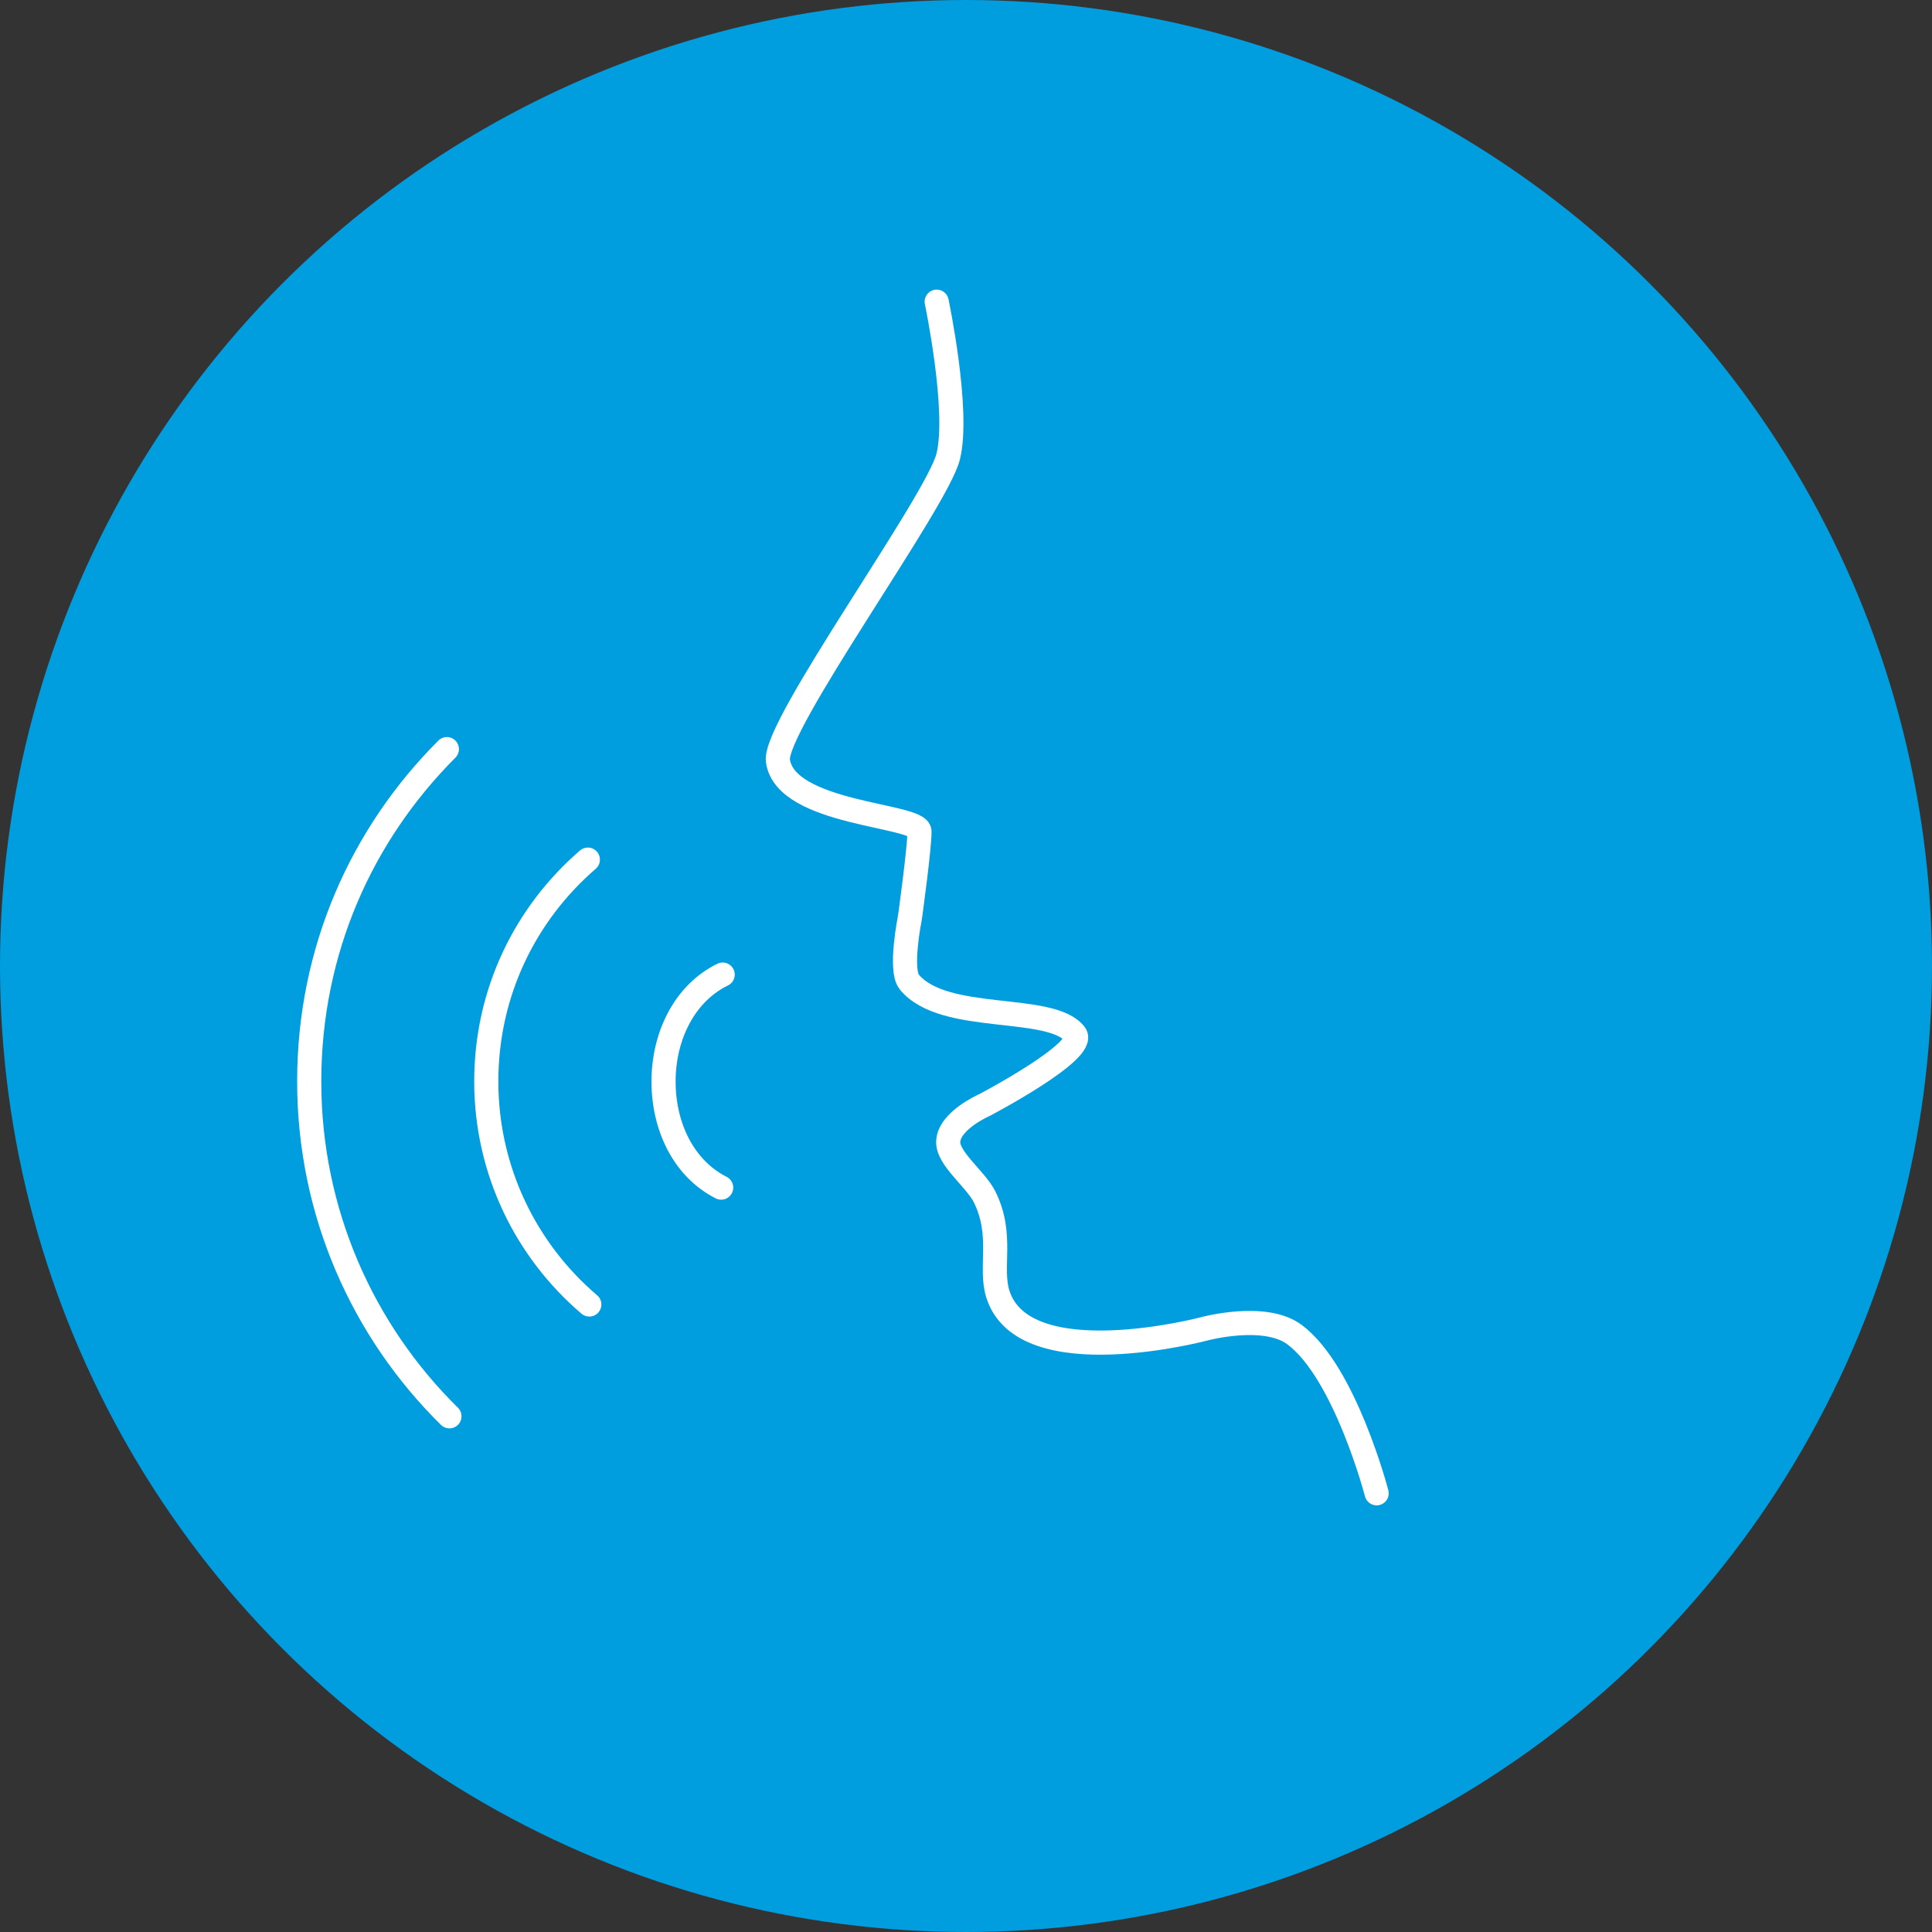 <?xml version="1.0" encoding="UTF-8"?> <svg xmlns="http://www.w3.org/2000/svg" id="Ebene_2" data-name="Ebene 2" viewBox="0 0 400 400"><rect x="0" y="0" width="400" height="400" fill="#333333" stroke="none"/><defs><style> .cls-1 { fill: none; stroke: #fff; stroke-linecap: round; stroke-miterlimit: 10; stroke-width: 5px; } .cls-2 { fill: #009ddf; stroke-width: 0px; } </style></defs><g id="Ebene_1-2" data-name="Ebene 1"><g><circle class="cls-2" cx="200" cy="200" r="200"></circle><g><path class="cls-1" d="m193.93,62.46s4.75,22.57,2.38,32.08c-2.38,9.5-36.24,55.84-35.25,62.97,1.55,11.19,29.31,11.09,29.31,14.65s-1.98,17.82-1.98,17.82c0,0-2.2,10.81-.13,13.33,7.13,8.71,29.35,4.37,34.32,10.82,2.64,3.43-18.74,14.65-18.74,14.65,0,0-7.28,3.16-7.52,7.52-.2,3.56,5.68,7.79,7.52,11.48,3.96,7.92.99,14.65,2.77,20.2,5.48,17.04,42.77,7.13,42.77,7.13,0,0,12.47-3.37,18.61,1.19,10.49,7.78,17.03,32.87,17.03,32.87"></path><g><path class="cls-1" d="m149.31,245.88c-7.79-3.95-11.93-12.64-11.93-21.97s4.28-18.24,12.24-22.13"></path><path class="cls-1" d="m122.01,270.08c-13.05-11.12-21.33-27.68-21.33-46.18s8.15-34.8,21.03-45.92"></path><path class="cls-1" d="m93.05,293.23c-17.92-17.65-29.03-42.19-29.03-69.33s10.89-51.19,28.5-68.8"></path></g></g></g></g></svg> 